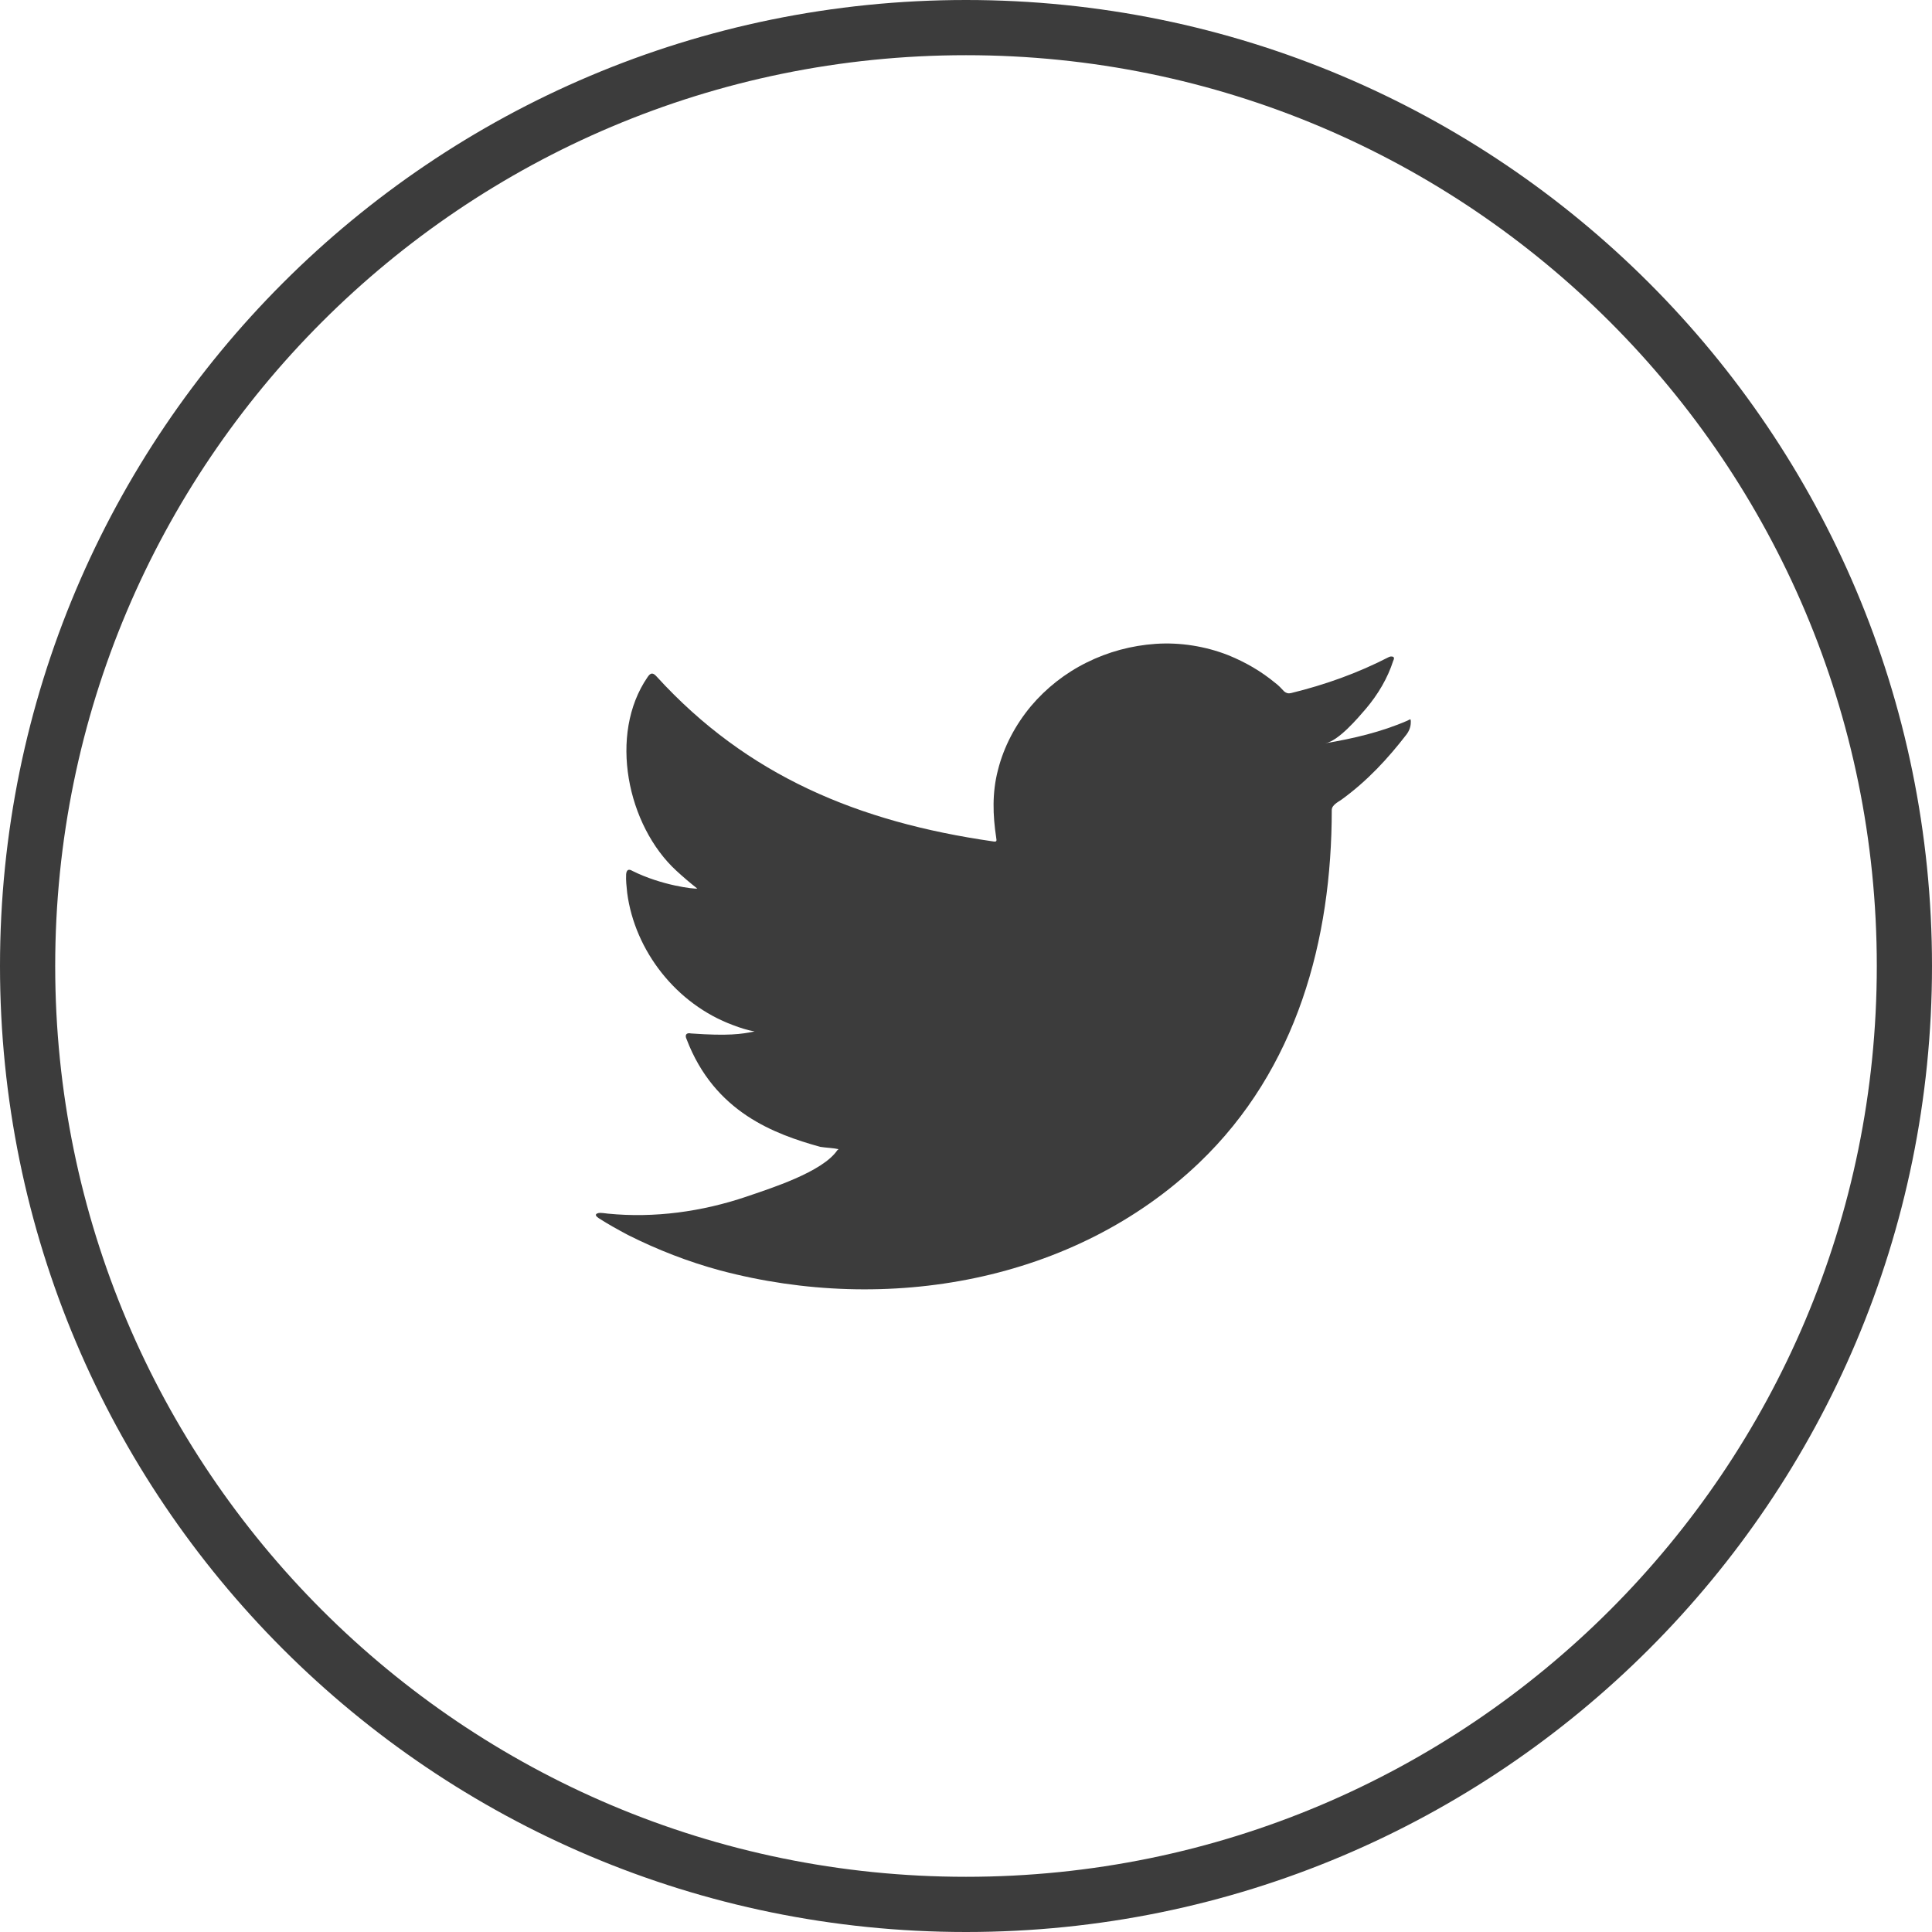 <svg width="45" height="45" viewBox="0 0 35 35" fill="none" xmlns="http://www.w3.org/2000/svg">
  <path d="M25.495 13.056C25.026 13.26 24.513 13.381 24.007 13.465C24.244 13.429 24.601 13.007 24.745 12.839C24.964 12.58 25.139 12.285 25.239 11.972C25.251 11.947 25.264 11.917 25.239 11.899C25.207 11.887 25.183 11.893 25.157 11.905C24.595 12.194 24.007 12.405 23.388 12.556C23.338 12.568 23.3 12.556 23.263 12.525C23.213 12.471 23.163 12.417 23.106 12.375C22.844 12.158 22.562 11.996 22.25 11.869C21.837 11.707 21.38 11.634 20.936 11.664C20.498 11.694 20.073 11.809 19.686 12.002C19.298 12.194 18.954 12.465 18.679 12.79C18.397 13.128 18.185 13.525 18.078 13.953C17.972 14.362 17.985 14.766 18.047 15.175C18.06 15.242 18.053 15.254 17.985 15.242C15.552 14.892 13.538 14.055 11.9 12.261C11.831 12.182 11.787 12.182 11.731 12.267C11.018 13.302 11.362 14.958 12.256 15.777C12.375 15.886 12.5 15.994 12.632 16.097C12.581 16.109 11.987 16.042 11.456 15.777C11.387 15.735 11.35 15.759 11.343 15.838C11.337 15.952 11.35 16.055 11.362 16.175C11.5 17.223 12.25 18.192 13.282 18.572C13.407 18.62 13.538 18.662 13.67 18.686C13.432 18.734 13.194 18.77 12.519 18.722C12.438 18.704 12.4 18.746 12.438 18.825C12.944 20.155 14.039 20.547 14.858 20.776C14.97 20.794 15.077 20.794 15.189 20.818C15.183 20.83 15.177 20.83 15.17 20.836C14.902 21.233 13.957 21.529 13.52 21.679C12.719 21.95 11.856 22.07 11.012 21.986C10.874 21.968 10.849 21.968 10.812 21.986C10.774 22.01 10.805 22.04 10.849 22.07C11.018 22.179 11.193 22.275 11.374 22.372C11.912 22.642 12.469 22.859 13.05 23.016C16.065 23.817 19.46 23.227 21.724 21.065C23.5 19.367 24.126 17.018 24.126 14.675C24.126 14.585 24.238 14.531 24.307 14.483C24.77 14.146 25.139 13.748 25.483 13.302C25.558 13.2 25.558 13.11 25.558 13.073C25.558 13.068 25.558 13.062 25.558 13.062C25.552 13.019 25.558 13.025 25.495 13.056Z" fill="#3c3c3c"/>
  <path d="M34.5 17.5C34.5 26.889 26.889 34.5 17.5 34.5C8.111 34.5 0.5 26.889 0.5 17.5C0.5 8.111 8.111 0.5 17.5 0.5C26.889 0.5 34.5 8.111 34.5 17.5Z" stroke="#3c3c3c"/>
</svg>